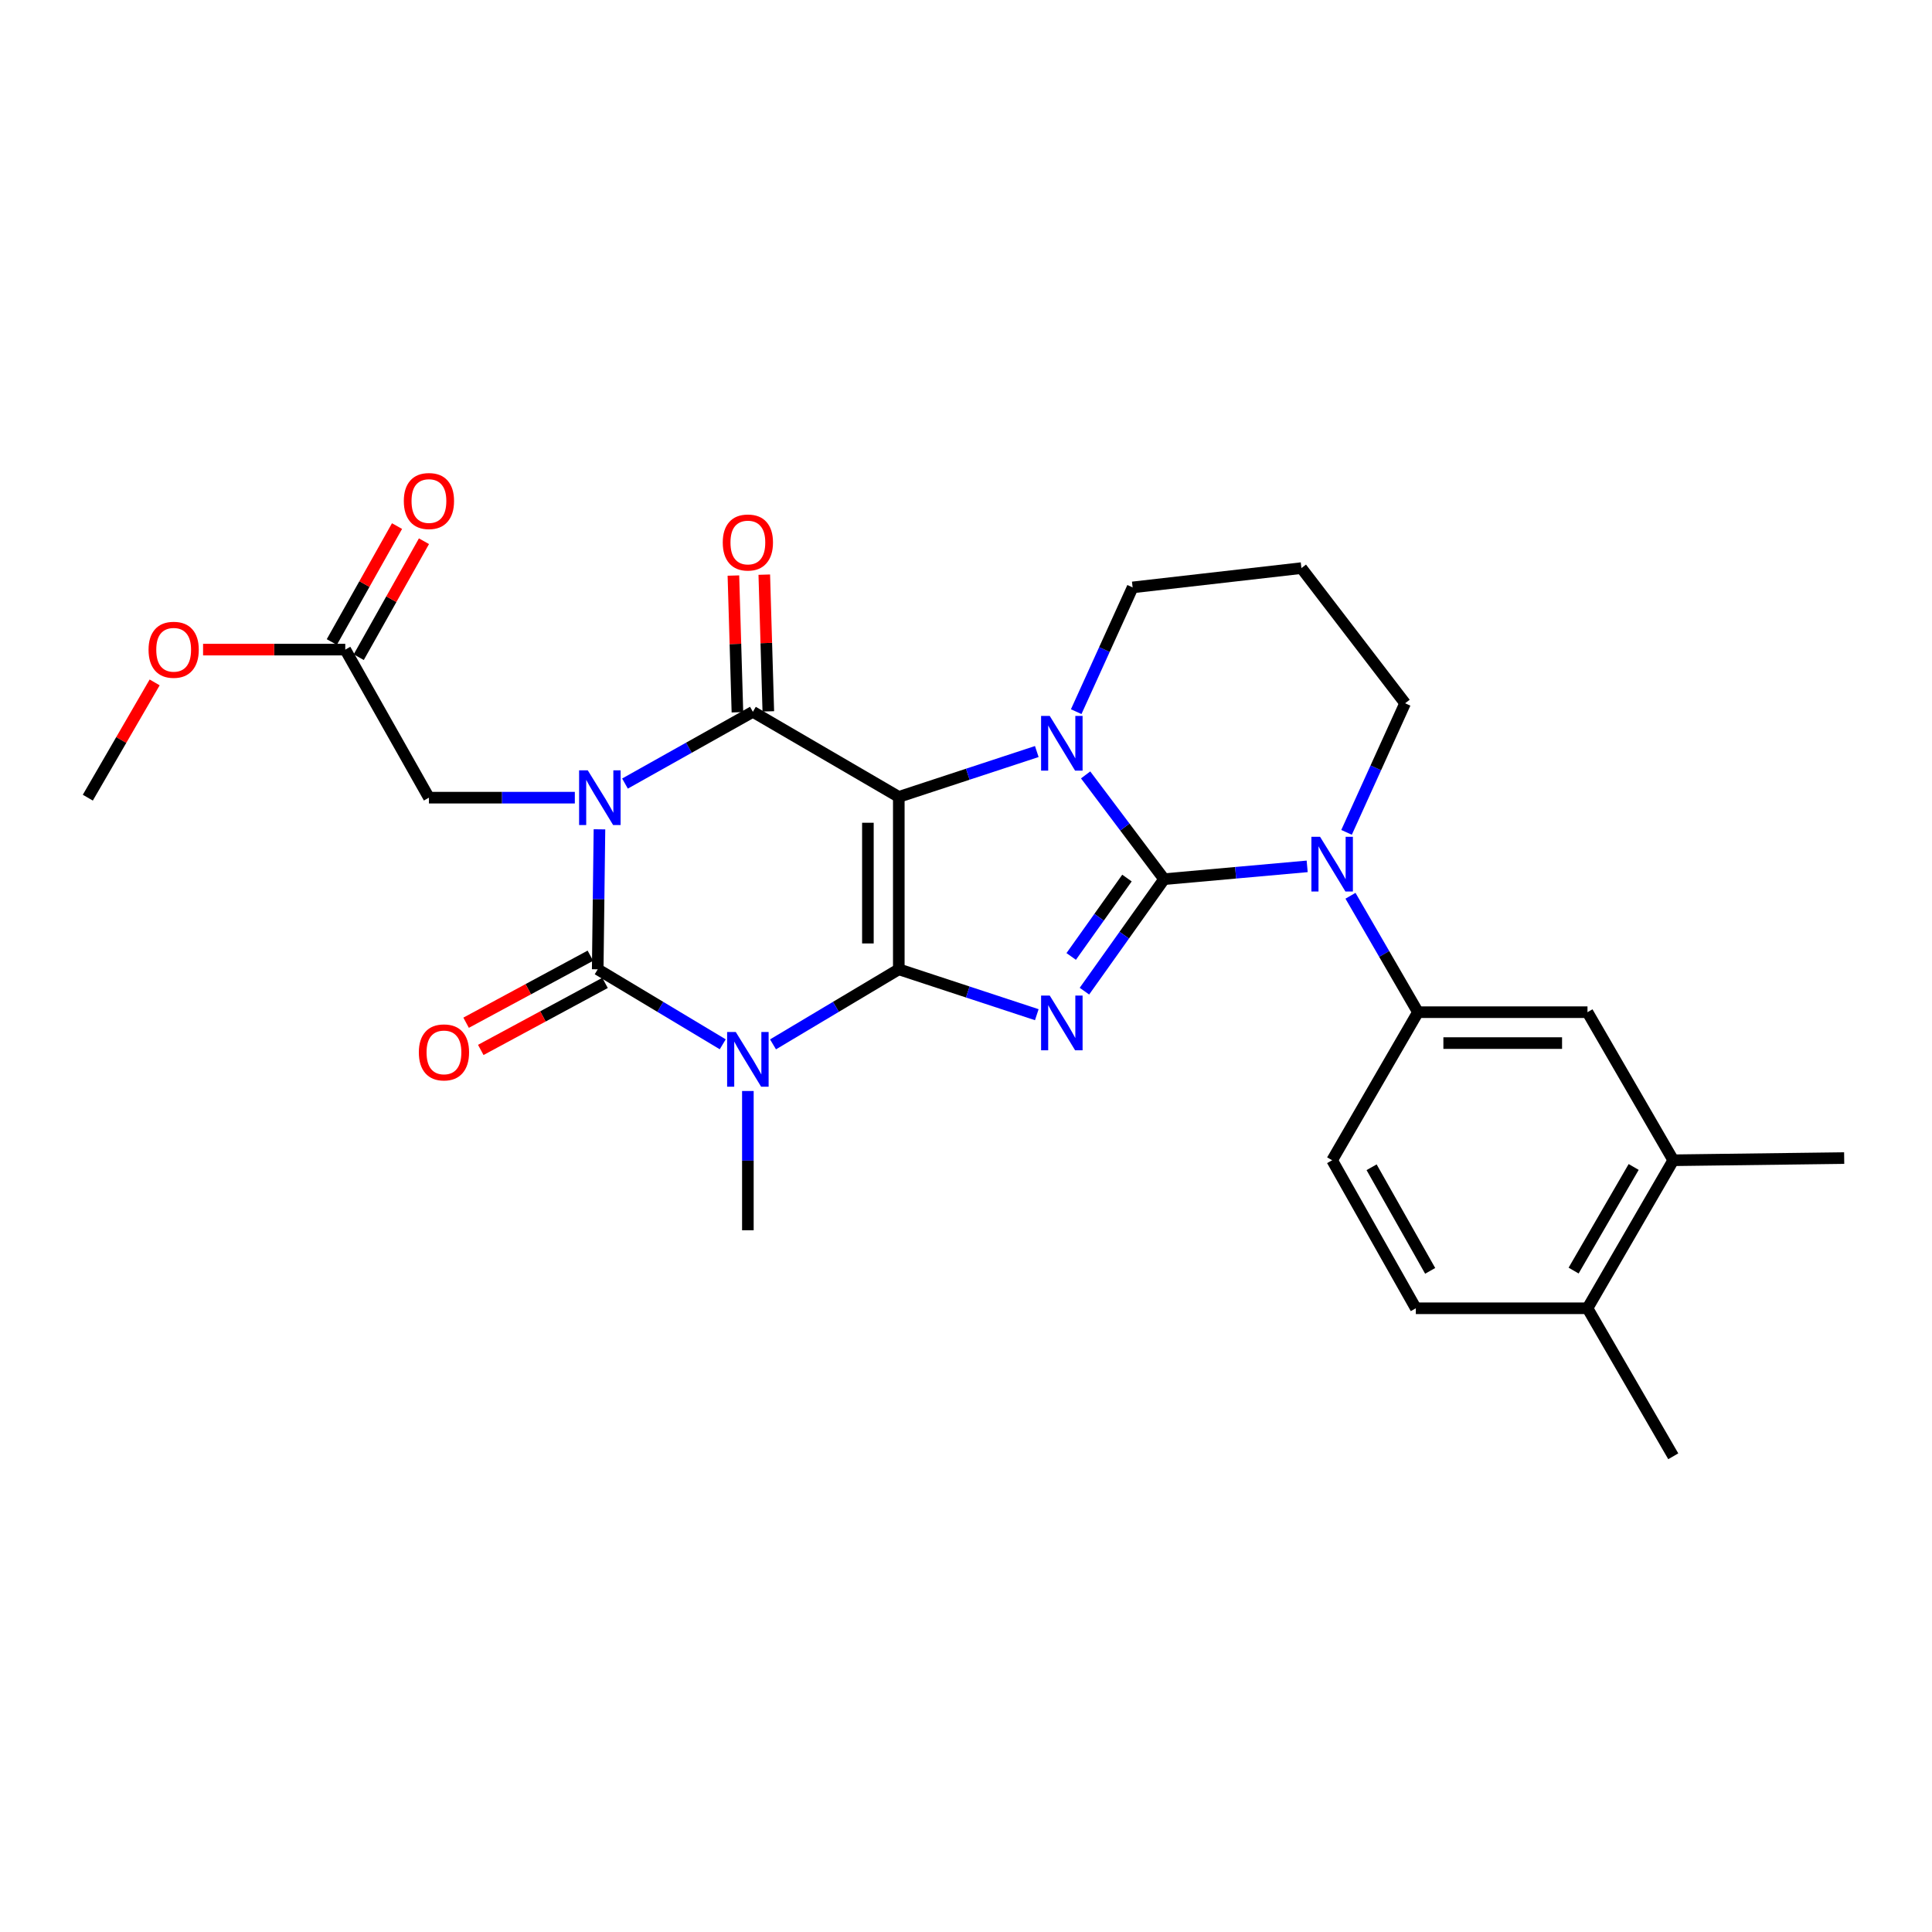 <?xml version='1.0' encoding='iso-8859-1'?>
<svg version='1.1' baseProfile='full'
              xmlns='http://www.w3.org/2000/svg'
                      xmlns:rdkit='http://www.rdkit.org/xml'
                      xmlns:xlink='http://www.w3.org/1999/xlink'
                  xml:space='preserve'
width='1000px' height='1000px' viewBox='0 0 1000 1000'>
<!-- END OF HEADER -->
<rect style='opacity:1.0;fill:#FFFFFF;stroke:none' width='1000' height='1000' x='0' y='0'> </rect>
<path class='bond-0' d='M 465.215,501.711 L 465.215,412.471' style='fill:none;fill-rule:evenodd;stroke:#000000;stroke-width:6px;stroke-linecap:butt;stroke-linejoin:miter;stroke-opacity:1' />
<path class='bond-0' d='M 449.222,488.325 L 449.222,425.857' style='fill:none;fill-rule:evenodd;stroke:#000000;stroke-width:6px;stroke-linecap:butt;stroke-linejoin:miter;stroke-opacity:1' />
<path class='bond-3' d='M 465.215,501.711 L 500.93,513.458' style='fill:none;fill-rule:evenodd;stroke:#000000;stroke-width:6px;stroke-linecap:butt;stroke-linejoin:miter;stroke-opacity:1' />
<path class='bond-3' d='M 500.93,513.458 L 536.644,525.205' style='fill:none;fill-rule:evenodd;stroke:#0000FF;stroke-width:6px;stroke-linecap:butt;stroke-linejoin:miter;stroke-opacity:1' />
<path class='bond-4' d='M 465.215,501.711 L 432.664,521.137' style='fill:none;fill-rule:evenodd;stroke:#000000;stroke-width:6px;stroke-linecap:butt;stroke-linejoin:miter;stroke-opacity:1' />
<path class='bond-4' d='M 432.664,521.137 L 400.113,540.564' style='fill:none;fill-rule:evenodd;stroke:#0000FF;stroke-width:6px;stroke-linecap:butt;stroke-linejoin:miter;stroke-opacity:1' />
<path class='bond-5' d='M 465.215,412.471 L 500.93,400.731' style='fill:none;fill-rule:evenodd;stroke:#000000;stroke-width:6px;stroke-linecap:butt;stroke-linejoin:miter;stroke-opacity:1' />
<path class='bond-5' d='M 500.93,400.731 L 536.644,388.992' style='fill:none;fill-rule:evenodd;stroke:#0000FF;stroke-width:6px;stroke-linecap:butt;stroke-linejoin:miter;stroke-opacity:1' />
<path class='bond-7' d='M 465.215,412.471 L 389.684,368.437' style='fill:none;fill-rule:evenodd;stroke:#000000;stroke-width:6px;stroke-linecap:butt;stroke-linejoin:miter;stroke-opacity:1' />
<path class='bond-1' d='M 602.532,455.056 L 581.916,484.041' style='fill:none;fill-rule:evenodd;stroke:#000000;stroke-width:6px;stroke-linecap:butt;stroke-linejoin:miter;stroke-opacity:1' />
<path class='bond-1' d='M 581.916,484.041 L 561.3,513.025' style='fill:none;fill-rule:evenodd;stroke:#0000FF;stroke-width:6px;stroke-linecap:butt;stroke-linejoin:miter;stroke-opacity:1' />
<path class='bond-1' d='M 583.315,454.482 L 568.884,474.771' style='fill:none;fill-rule:evenodd;stroke:#000000;stroke-width:6px;stroke-linecap:butt;stroke-linejoin:miter;stroke-opacity:1' />
<path class='bond-1' d='M 568.884,474.771 L 554.453,495.06' style='fill:none;fill-rule:evenodd;stroke:#0000FF;stroke-width:6px;stroke-linecap:butt;stroke-linejoin:miter;stroke-opacity:1' />
<path class='bond-8' d='M 602.532,455.056 L 639.563,451.743' style='fill:none;fill-rule:evenodd;stroke:#000000;stroke-width:6px;stroke-linecap:butt;stroke-linejoin:miter;stroke-opacity:1' />
<path class='bond-8' d='M 639.563,451.743 L 676.593,448.429' style='fill:none;fill-rule:evenodd;stroke:#0000FF;stroke-width:6px;stroke-linecap:butt;stroke-linejoin:miter;stroke-opacity:1' />
<path class='bond-29' d='M 602.532,455.056 L 582.225,428.074' style='fill:none;fill-rule:evenodd;stroke:#000000;stroke-width:6px;stroke-linecap:butt;stroke-linejoin:miter;stroke-opacity:1' />
<path class='bond-29' d='M 582.225,428.074 L 561.918,401.092' style='fill:none;fill-rule:evenodd;stroke:#0000FF;stroke-width:6px;stroke-linecap:butt;stroke-linejoin:miter;stroke-opacity:1' />
<path class='bond-2' d='M 310.279,429.252 L 309.826,465.481' style='fill:none;fill-rule:evenodd;stroke:#0000FF;stroke-width:6px;stroke-linecap:butt;stroke-linejoin:miter;stroke-opacity:1' />
<path class='bond-2' d='M 309.826,465.481 L 309.373,501.711' style='fill:none;fill-rule:evenodd;stroke:#000000;stroke-width:6px;stroke-linecap:butt;stroke-linejoin:miter;stroke-opacity:1' />
<path class='bond-10' d='M 297.532,412.871 L 259.774,412.871' style='fill:none;fill-rule:evenodd;stroke:#0000FF;stroke-width:6px;stroke-linecap:butt;stroke-linejoin:miter;stroke-opacity:1' />
<path class='bond-10' d='M 259.774,412.871 L 222.016,412.871' style='fill:none;fill-rule:evenodd;stroke:#000000;stroke-width:6px;stroke-linecap:butt;stroke-linejoin:miter;stroke-opacity:1' />
<path class='bond-28' d='M 323.494,405.571 L 356.589,387.004' style='fill:none;fill-rule:evenodd;stroke:#0000FF;stroke-width:6px;stroke-linecap:butt;stroke-linejoin:miter;stroke-opacity:1' />
<path class='bond-28' d='M 356.589,387.004 L 389.684,368.437' style='fill:none;fill-rule:evenodd;stroke:#000000;stroke-width:6px;stroke-linecap:butt;stroke-linejoin:miter;stroke-opacity:1' />
<path class='bond-6' d='M 374.093,540.53 L 341.733,521.12' style='fill:none;fill-rule:evenodd;stroke:#0000FF;stroke-width:6px;stroke-linecap:butt;stroke-linejoin:miter;stroke-opacity:1' />
<path class='bond-6' d='M 341.733,521.12 L 309.373,501.711' style='fill:none;fill-rule:evenodd;stroke:#000000;stroke-width:6px;stroke-linecap:butt;stroke-linejoin:miter;stroke-opacity:1' />
<path class='bond-20' d='M 387.099,564.702 L 387.099,600.746' style='fill:none;fill-rule:evenodd;stroke:#0000FF;stroke-width:6px;stroke-linecap:butt;stroke-linejoin:miter;stroke-opacity:1' />
<path class='bond-20' d='M 387.099,600.746 L 387.099,636.789' style='fill:none;fill-rule:evenodd;stroke:#000000;stroke-width:6px;stroke-linecap:butt;stroke-linejoin:miter;stroke-opacity:1' />
<path class='bond-18' d='M 557.041,368.356 L 571.643,336.198' style='fill:none;fill-rule:evenodd;stroke:#0000FF;stroke-width:6px;stroke-linecap:butt;stroke-linejoin:miter;stroke-opacity:1' />
<path class='bond-18' d='M 571.643,336.198 L 586.246,304.039' style='fill:none;fill-rule:evenodd;stroke:#000000;stroke-width:6px;stroke-linecap:butt;stroke-linejoin:miter;stroke-opacity:1' />
<path class='bond-12' d='M 305.577,494.673 L 273.416,512.019' style='fill:none;fill-rule:evenodd;stroke:#000000;stroke-width:6px;stroke-linecap:butt;stroke-linejoin:miter;stroke-opacity:1' />
<path class='bond-12' d='M 273.416,512.019 L 241.255,529.366' style='fill:none;fill-rule:evenodd;stroke:#FF0000;stroke-width:6px;stroke-linecap:butt;stroke-linejoin:miter;stroke-opacity:1' />
<path class='bond-12' d='M 313.169,508.749 L 281.008,526.095' style='fill:none;fill-rule:evenodd;stroke:#000000;stroke-width:6px;stroke-linecap:butt;stroke-linejoin:miter;stroke-opacity:1' />
<path class='bond-12' d='M 281.008,526.095 L 248.847,543.442' style='fill:none;fill-rule:evenodd;stroke:#FF0000;stroke-width:6px;stroke-linecap:butt;stroke-linejoin:miter;stroke-opacity:1' />
<path class='bond-13' d='M 397.677,368.201 L 396.634,332.818' style='fill:none;fill-rule:evenodd;stroke:#000000;stroke-width:6px;stroke-linecap:butt;stroke-linejoin:miter;stroke-opacity:1' />
<path class='bond-13' d='M 396.634,332.818 L 395.592,297.434' style='fill:none;fill-rule:evenodd;stroke:#FF0000;stroke-width:6px;stroke-linecap:butt;stroke-linejoin:miter;stroke-opacity:1' />
<path class='bond-13' d='M 381.691,368.672 L 380.648,333.289' style='fill:none;fill-rule:evenodd;stroke:#000000;stroke-width:6px;stroke-linecap:butt;stroke-linejoin:miter;stroke-opacity:1' />
<path class='bond-13' d='M 380.648,333.289 L 379.606,297.905' style='fill:none;fill-rule:evenodd;stroke:#FF0000;stroke-width:6px;stroke-linecap:butt;stroke-linejoin:miter;stroke-opacity:1' />
<path class='bond-9' d='M 699.007,463.647 L 716.469,493.777' style='fill:none;fill-rule:evenodd;stroke:#0000FF;stroke-width:6px;stroke-linecap:butt;stroke-linejoin:miter;stroke-opacity:1' />
<path class='bond-9' d='M 716.469,493.777 L 733.932,523.906' style='fill:none;fill-rule:evenodd;stroke:#000000;stroke-width:6px;stroke-linecap:butt;stroke-linejoin:miter;stroke-opacity:1' />
<path class='bond-22' d='M 696.975,430.827 L 712.126,397.42' style='fill:none;fill-rule:evenodd;stroke:#0000FF;stroke-width:6px;stroke-linecap:butt;stroke-linejoin:miter;stroke-opacity:1' />
<path class='bond-22' d='M 712.126,397.42 L 727.277,364.012' style='fill:none;fill-rule:evenodd;stroke:#000000;stroke-width:6px;stroke-linecap:butt;stroke-linejoin:miter;stroke-opacity:1' />
<path class='bond-11' d='M 733.932,523.906 L 821.68,523.906' style='fill:none;fill-rule:evenodd;stroke:#000000;stroke-width:6px;stroke-linecap:butt;stroke-linejoin:miter;stroke-opacity:1' />
<path class='bond-11' d='M 747.094,539.899 L 808.518,539.899' style='fill:none;fill-rule:evenodd;stroke:#000000;stroke-width:6px;stroke-linecap:butt;stroke-linejoin:miter;stroke-opacity:1' />
<path class='bond-16' d='M 733.932,523.906 L 689.516,600.547' style='fill:none;fill-rule:evenodd;stroke:#000000;stroke-width:6px;stroke-linecap:butt;stroke-linejoin:miter;stroke-opacity:1' />
<path class='bond-14' d='M 222.016,412.871 L 178.711,336.238' style='fill:none;fill-rule:evenodd;stroke:#000000;stroke-width:6px;stroke-linecap:butt;stroke-linejoin:miter;stroke-opacity:1' />
<path class='bond-15' d='M 821.68,523.906 L 866.078,600.547' style='fill:none;fill-rule:evenodd;stroke:#000000;stroke-width:6px;stroke-linecap:butt;stroke-linejoin:miter;stroke-opacity:1' />
<path class='bond-19' d='M 185.681,340.158 L 202.561,310.148' style='fill:none;fill-rule:evenodd;stroke:#000000;stroke-width:6px;stroke-linecap:butt;stroke-linejoin:miter;stroke-opacity:1' />
<path class='bond-19' d='M 202.561,310.148 L 219.441,280.138' style='fill:none;fill-rule:evenodd;stroke:#FF0000;stroke-width:6px;stroke-linecap:butt;stroke-linejoin:miter;stroke-opacity:1' />
<path class='bond-19' d='M 171.742,332.317 L 188.622,302.308' style='fill:none;fill-rule:evenodd;stroke:#000000;stroke-width:6px;stroke-linecap:butt;stroke-linejoin:miter;stroke-opacity:1' />
<path class='bond-19' d='M 188.622,302.308 L 205.502,272.298' style='fill:none;fill-rule:evenodd;stroke:#FF0000;stroke-width:6px;stroke-linecap:butt;stroke-linejoin:miter;stroke-opacity:1' />
<path class='bond-24' d='M 178.711,336.238 L 141.91,336.238' style='fill:none;fill-rule:evenodd;stroke:#000000;stroke-width:6px;stroke-linecap:butt;stroke-linejoin:miter;stroke-opacity:1' />
<path class='bond-24' d='M 141.91,336.238 L 105.109,336.238' style='fill:none;fill-rule:evenodd;stroke:#FF0000;stroke-width:6px;stroke-linecap:butt;stroke-linejoin:miter;stroke-opacity:1' />
<path class='bond-25' d='M 866.078,600.547 L 954.545,599.419' style='fill:none;fill-rule:evenodd;stroke:#000000;stroke-width:6px;stroke-linecap:butt;stroke-linejoin:miter;stroke-opacity:1' />
<path class='bond-31' d='M 866.078,600.547 L 821.68,677.162' style='fill:none;fill-rule:evenodd;stroke:#000000;stroke-width:6px;stroke-linecap:butt;stroke-linejoin:miter;stroke-opacity:1' />
<path class='bond-31' d='M 845.581,604.021 L 814.502,657.651' style='fill:none;fill-rule:evenodd;stroke:#000000;stroke-width:6px;stroke-linecap:butt;stroke-linejoin:miter;stroke-opacity:1' />
<path class='bond-21' d='M 689.516,600.547 L 732.83,677.162' style='fill:none;fill-rule:evenodd;stroke:#000000;stroke-width:6px;stroke-linecap:butt;stroke-linejoin:miter;stroke-opacity:1' />
<path class='bond-21' d='M 709.935,604.169 L 740.255,657.799' style='fill:none;fill-rule:evenodd;stroke:#000000;stroke-width:6px;stroke-linecap:butt;stroke-linejoin:miter;stroke-opacity:1' />
<path class='bond-17' d='M 821.68,677.162 L 732.83,677.162' style='fill:none;fill-rule:evenodd;stroke:#000000;stroke-width:6px;stroke-linecap:butt;stroke-linejoin:miter;stroke-opacity:1' />
<path class='bond-26' d='M 821.68,677.162 L 866.078,753.769' style='fill:none;fill-rule:evenodd;stroke:#000000;stroke-width:6px;stroke-linecap:butt;stroke-linejoin:miter;stroke-opacity:1' />
<path class='bond-23' d='M 586.246,304.039 L 673.612,294.052' style='fill:none;fill-rule:evenodd;stroke:#000000;stroke-width:6px;stroke-linecap:butt;stroke-linejoin:miter;stroke-opacity:1' />
<path class='bond-30' d='M 727.277,364.012 L 673.612,294.052' style='fill:none;fill-rule:evenodd;stroke:#000000;stroke-width:6px;stroke-linecap:butt;stroke-linejoin:miter;stroke-opacity:1' />
<path class='bond-27' d='M 80.046,353.212 L 62.75,383.041' style='fill:none;fill-rule:evenodd;stroke:#FF0000;stroke-width:6px;stroke-linecap:butt;stroke-linejoin:miter;stroke-opacity:1' />
<path class='bond-27' d='M 62.75,383.041 L 45.455,412.871' style='fill:none;fill-rule:evenodd;stroke:#000000;stroke-width:6px;stroke-linecap:butt;stroke-linejoin:miter;stroke-opacity:1' />
<path  class='atom-3' d='M 304.224 398.711
L 313.504 413.711
Q 314.424 415.191, 315.904 417.871
Q 317.384 420.551, 317.464 420.711
L 317.464 398.711
L 321.224 398.711
L 321.224 427.031
L 317.344 427.031
L 307.384 410.631
Q 306.224 408.711, 304.984 406.511
Q 303.784 404.311, 303.424 403.631
L 303.424 427.031
L 299.744 427.031
L 299.744 398.711
L 304.224 398.711
' fill='#0000FF'/>
<path  class='atom-4' d='M 543.345 515.308
L 552.625 530.308
Q 553.545 531.788, 555.025 534.468
Q 556.505 537.148, 556.585 537.308
L 556.585 515.308
L 560.345 515.308
L 560.345 543.628
L 556.465 543.628
L 546.505 527.228
Q 545.345 525.308, 544.105 523.108
Q 542.905 520.908, 542.545 520.228
L 542.545 543.628
L 538.865 543.628
L 538.865 515.308
L 543.345 515.308
' fill='#0000FF'/>
<path  class='atom-5' d='M 380.839 534.171
L 390.119 549.171
Q 391.039 550.651, 392.519 553.331
Q 393.999 556.011, 394.079 556.171
L 394.079 534.171
L 397.839 534.171
L 397.839 562.491
L 393.959 562.491
L 383.999 546.091
Q 382.839 544.171, 381.599 541.971
Q 380.399 539.771, 380.039 539.091
L 380.039 562.491
L 376.359 562.491
L 376.359 534.171
L 380.839 534.171
' fill='#0000FF'/>
<path  class='atom-6' d='M 543.345 370.572
L 552.625 385.572
Q 553.545 387.052, 555.025 389.732
Q 556.505 392.412, 556.585 392.572
L 556.585 370.572
L 560.345 370.572
L 560.345 398.892
L 556.465 398.892
L 546.505 382.492
Q 545.345 380.572, 544.105 378.372
Q 542.905 376.172, 542.545 375.492
L 542.545 398.892
L 538.865 398.892
L 538.865 370.572
L 543.345 370.572
' fill='#0000FF'/>
<path  class='atom-9' d='M 683.256 433.113
L 692.536 448.113
Q 693.456 449.593, 694.936 452.273
Q 696.416 454.953, 696.496 455.113
L 696.496 433.113
L 700.256 433.113
L 700.256 461.433
L 696.376 461.433
L 686.416 445.033
Q 685.256 443.113, 684.016 440.913
Q 682.816 438.713, 682.456 438.033
L 682.456 461.433
L 678.776 461.433
L 678.776 433.113
L 683.256 433.113
' fill='#0000FF'/>
<path  class='atom-13' d='M 216.791 544.714
Q 216.791 537.914, 220.151 534.114
Q 223.511 530.314, 229.791 530.314
Q 236.071 530.314, 239.431 534.114
Q 242.791 537.914, 242.791 544.714
Q 242.791 551.594, 239.391 555.514
Q 235.991 559.394, 229.791 559.394
Q 223.551 559.394, 220.151 555.514
Q 216.791 551.634, 216.791 544.714
M 229.791 556.194
Q 234.111 556.194, 236.431 553.314
Q 238.791 550.394, 238.791 544.714
Q 238.791 539.154, 236.431 536.354
Q 234.111 533.514, 229.791 533.514
Q 225.471 533.514, 223.111 536.314
Q 220.791 539.114, 220.791 544.714
Q 220.791 550.434, 223.111 553.314
Q 225.471 556.194, 229.791 556.194
' fill='#FF0000'/>
<path  class='atom-14' d='M 374.099 280.796
Q 374.099 273.996, 377.459 270.196
Q 380.819 266.396, 387.099 266.396
Q 393.379 266.396, 396.739 270.196
Q 400.099 273.996, 400.099 280.796
Q 400.099 287.676, 396.699 291.596
Q 393.299 295.476, 387.099 295.476
Q 380.859 295.476, 377.459 291.596
Q 374.099 287.716, 374.099 280.796
M 387.099 292.276
Q 391.419 292.276, 393.739 289.396
Q 396.099 286.476, 396.099 280.796
Q 396.099 275.236, 393.739 272.436
Q 391.419 269.596, 387.099 269.596
Q 382.779 269.596, 380.419 272.396
Q 378.099 275.196, 378.099 280.796
Q 378.099 286.516, 380.419 289.396
Q 382.779 292.276, 387.099 292.276
' fill='#FF0000'/>
<path  class='atom-20' d='M 209.016 259.33
Q 209.016 252.53, 212.376 248.73
Q 215.736 244.93, 222.016 244.93
Q 228.296 244.93, 231.656 248.73
Q 235.016 252.53, 235.016 259.33
Q 235.016 266.21, 231.616 270.13
Q 228.216 274.01, 222.016 274.01
Q 215.776 274.01, 212.376 270.13
Q 209.016 266.25, 209.016 259.33
M 222.016 270.81
Q 226.336 270.81, 228.656 267.93
Q 231.016 265.01, 231.016 259.33
Q 231.016 253.77, 228.656 250.97
Q 226.336 248.13, 222.016 248.13
Q 217.696 248.13, 215.336 250.93
Q 213.016 253.73, 213.016 259.33
Q 213.016 265.05, 215.336 267.93
Q 217.696 270.81, 222.016 270.81
' fill='#FF0000'/>
<path  class='atom-25' d='M 76.888 336.318
Q 76.888 329.518, 80.248 325.718
Q 83.608 321.918, 89.888 321.918
Q 96.168 321.918, 99.528 325.718
Q 102.888 329.518, 102.888 336.318
Q 102.888 343.198, 99.488 347.118
Q 96.088 350.998, 89.888 350.998
Q 83.648 350.998, 80.248 347.118
Q 76.888 343.238, 76.888 336.318
M 89.888 347.798
Q 94.208 347.798, 96.528 344.918
Q 98.888 341.998, 98.888 336.318
Q 98.888 330.758, 96.528 327.958
Q 94.208 325.118, 89.888 325.118
Q 85.568 325.118, 83.208 327.918
Q 80.888 330.718, 80.888 336.318
Q 80.888 342.038, 83.208 344.918
Q 85.568 347.798, 89.888 347.798
' fill='#FF0000'/>
</svg>
